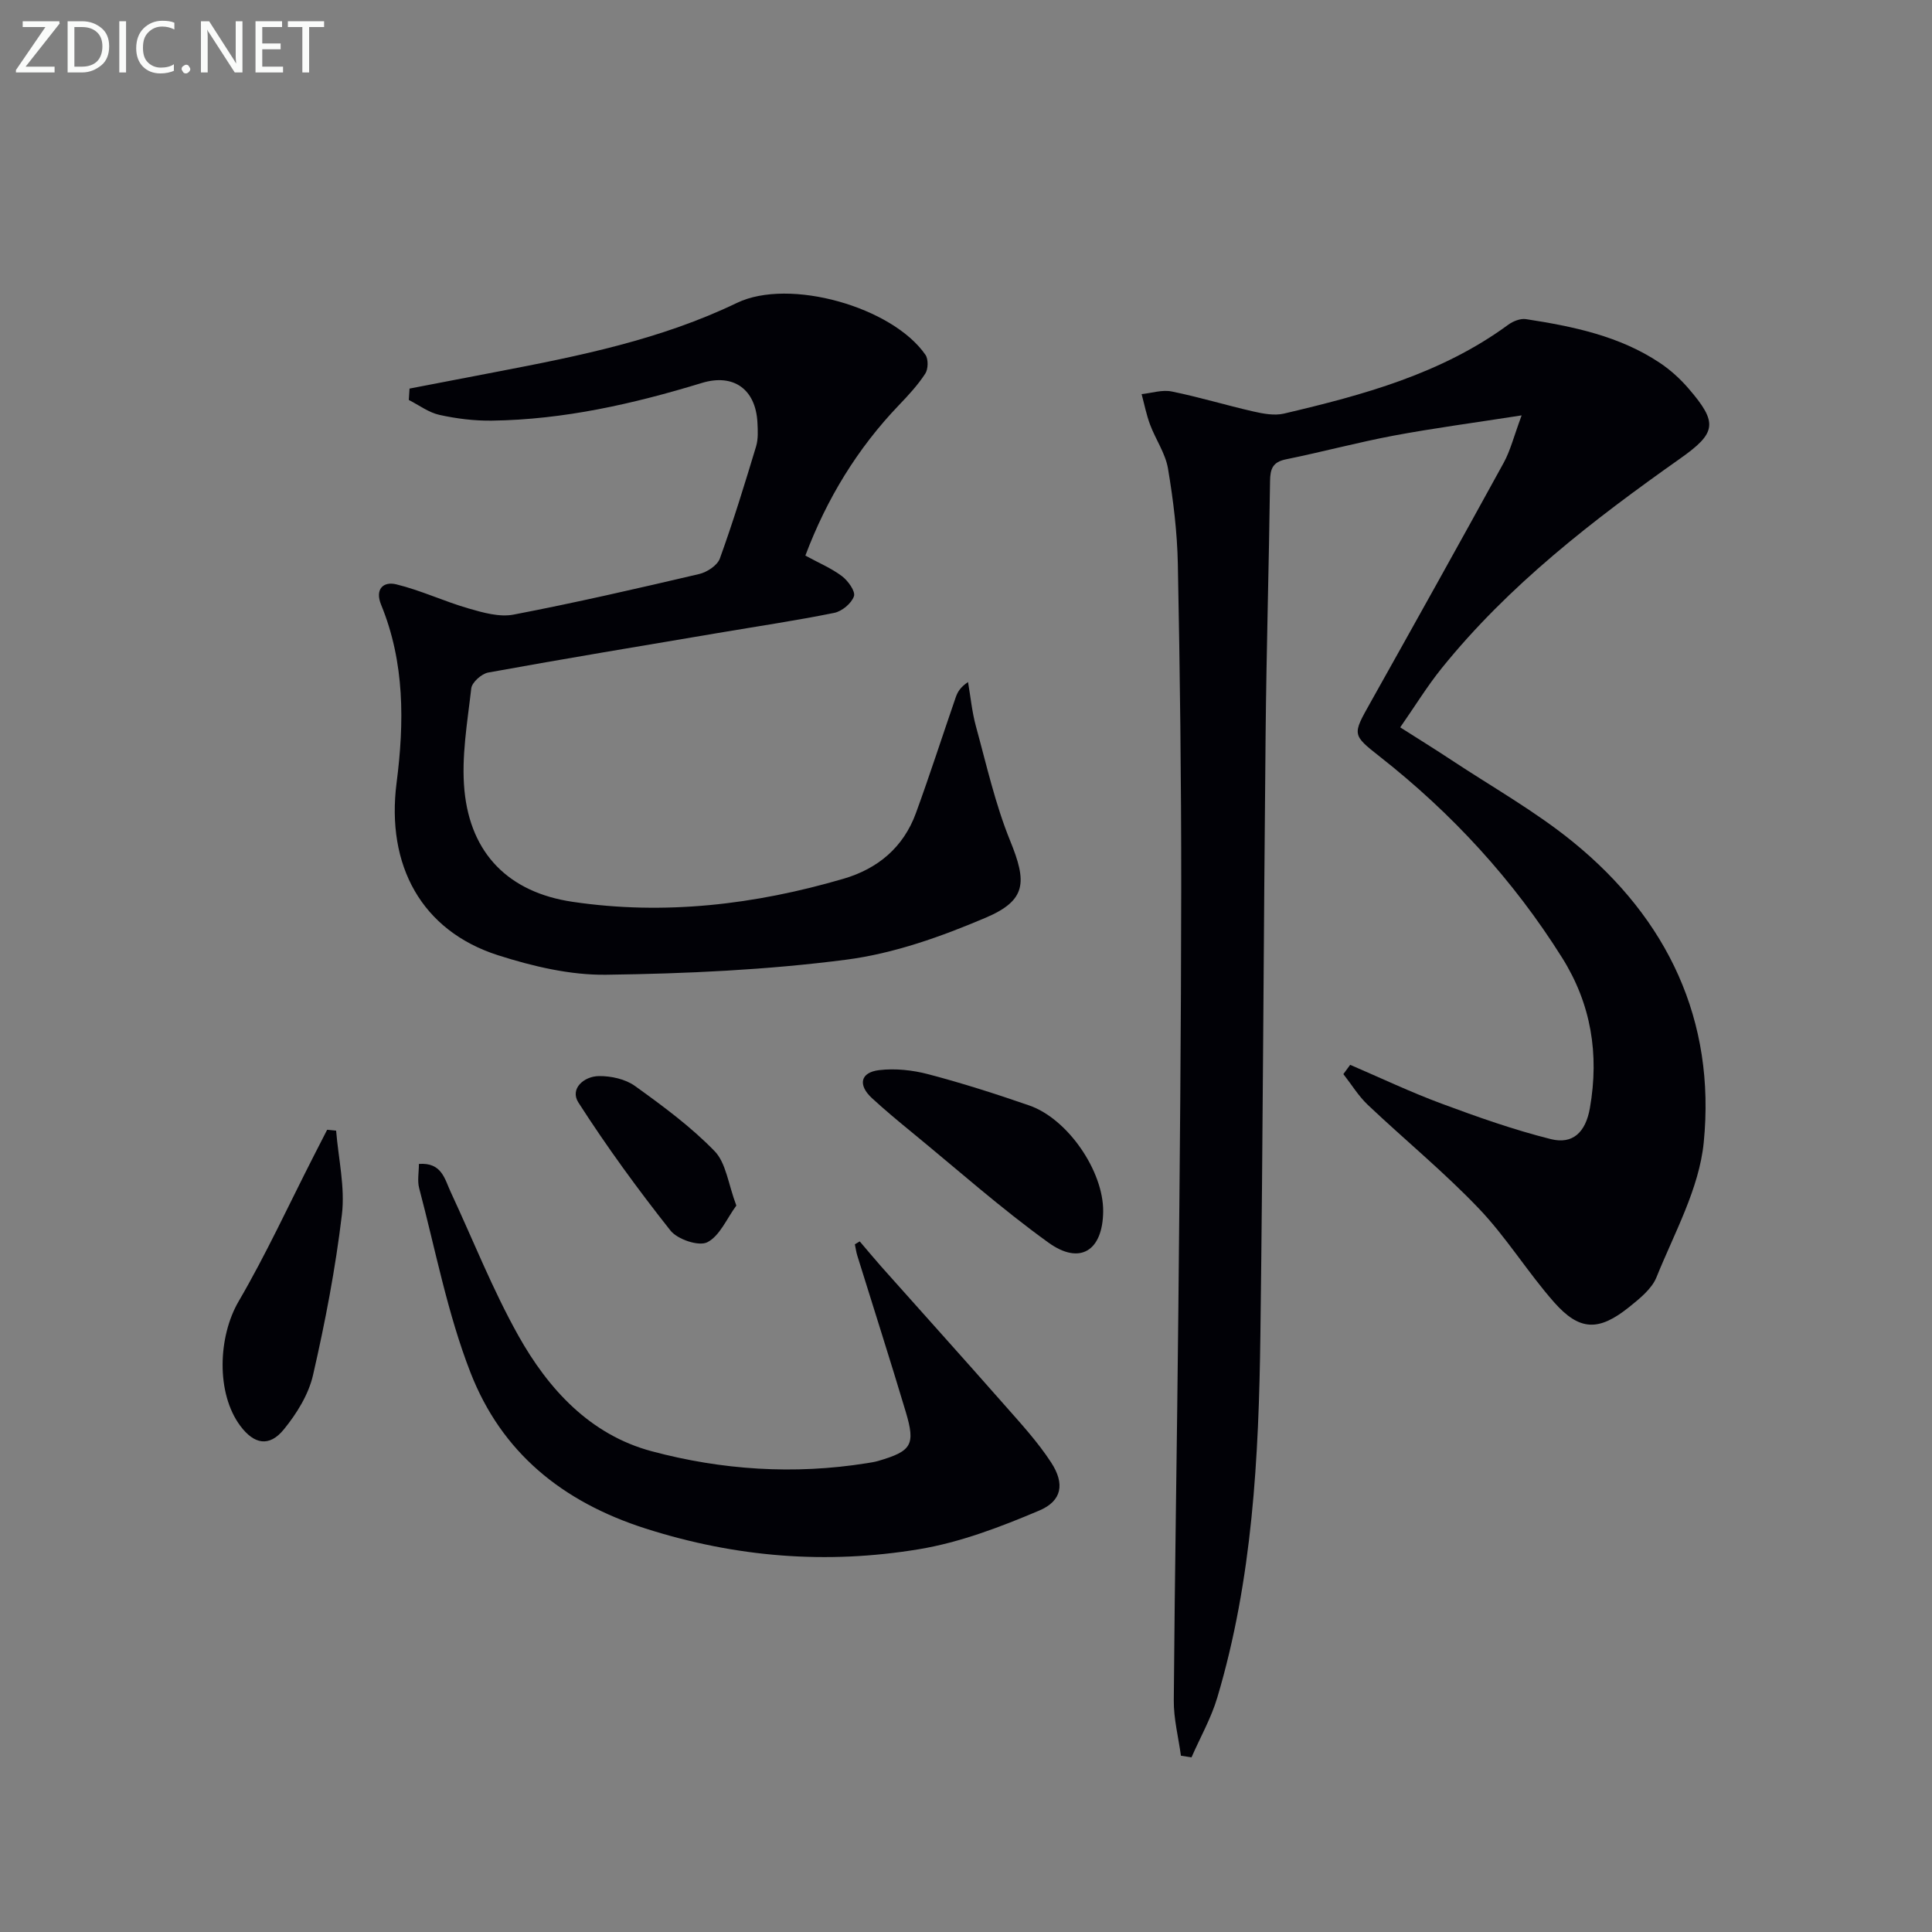 <svg enable-background="new 0 0 400 400" viewBox="0 0 400 400" xmlns="http://www.w3.org/2000/svg"><rect x="0" y="0" width="400" height="400" fill="#808080" stroke="none"/><path d="m279.54 220.46c6.31 2.71 12.53 5.67 18.96 8.05 7.42 2.76 14.92 5.41 22.58 7.33 4.52 1.13 7.2-1.37 8.09-6.42 1.96-11.19.25-21.57-5.75-31.13-10.1-16.09-22.78-29.88-37.72-41.62-5.8-4.56-5.71-4.55-1.98-11.19 9.26-16.53 18.5-33.07 27.61-49.68 1.37-2.5 2.07-5.38 3.71-9.8-9.87 1.54-18.19 2.64-26.44 4.18-7.5 1.41-14.88 3.4-22.36 4.92-2.75.56-3.26 1.98-3.29 4.51-.23 17.48-.75 34.95-.92 52.43-.42 41.47-.54 82.95-1.08 124.42-.33 25.28-1.63 50.53-8.92 74.99-1.27 4.28-3.54 8.26-5.34 12.39-.73-.11-1.46-.23-2.19-.34-.52-3.81-1.51-7.63-1.48-11.44.2-26.8.68-53.6.94-80.4.29-29.3.58-58.61.6-87.91.01-22.31-.26-44.63-.7-66.94-.13-6.62-.94-13.27-2.04-19.8-.53-3.14-2.55-6.01-3.7-9.07-.77-2.05-1.19-4.22-1.76-6.34 2.08-.22 4.26-.95 6.22-.55 5.68 1.15 11.25 2.85 16.91 4.14 2.06.47 4.37.9 6.34.44 16.37-3.85 32.57-8.22 46.45-18.41.99-.72 2.5-1.32 3.64-1.15 9.72 1.5 19.35 3.47 27.72 9.05 2.19 1.46 4.22 3.3 5.94 5.3 6.17 7.15 5.8 9.21-1.78 14.56-17.99 12.7-35.4 26.11-49.34 43.4-2.98 3.7-5.48 7.79-8.56 12.21 3.92 2.5 7.28 4.57 10.57 6.75 8.46 5.6 17.4 10.62 25.23 17 19.59 15.95 29.54 36.94 27.04 62.19-.94 9.54-6.08 18.74-9.78 27.9-.98 2.44-3.5 4.44-5.67 6.19-6.28 5.04-10.26 4.97-15.53-1-5.49-6.23-9.89-13.46-15.61-19.44-7.21-7.55-15.34-14.22-22.94-21.41-1.96-1.85-3.4-4.25-5.08-6.39.47-.64.94-1.28 1.41-1.92z" fill="#010106"/><path d="m84.79 80.45c6.07-1.17 12.13-2.34 18.2-3.5 16.96-3.25 33.83-6.65 49.59-14.24 10.88-5.23 32.2.85 39.03 10.76.62.91.57 2.96-.05 3.9-1.53 2.34-3.47 4.45-5.42 6.48-8.63 9-14.95 19.38-19.4 31.18 2.75 1.5 5.37 2.6 7.57 4.25 1.26.95 2.84 3.14 2.49 4.17-.51 1.48-2.49 3.12-4.09 3.44-7.96 1.61-16.01 2.8-24.02 4.16-15.87 2.68-31.76 5.31-47.6 8.19-1.38.25-3.38 2.03-3.52 3.28-.8 7.03-2.08 14.2-1.41 21.15 1.27 13.11 9.19 21.09 22.37 23.04 19.02 2.82 37.76.6 56.13-4.78 7.08-2.07 12.38-6.5 14.96-13.56 2.9-7.94 5.49-16 8.25-23.99.37-1.06.9-2.06 2.55-3.17.53 3.06.82 6.19 1.64 9.18 2.18 7.95 3.99 16.08 7.08 23.68 3.48 8.54 3.44 12.31-5.06 15.93-9.21 3.92-19 7.41-28.85 8.69-16.44 2.13-33.12 2.9-49.71 3.12-7.47.1-15.22-1.74-22.42-4.04-15.8-5.06-23.19-18.58-20.99-35.71 1.6-12.45 1.7-24.9-3.2-36.84-1.34-3.27.48-4.89 3.13-4.24 5.09 1.24 9.91 3.53 14.96 4.99 3 .87 6.39 1.84 9.32 1.28 12.87-2.47 25.65-5.41 38.42-8.4 1.64-.38 3.78-1.78 4.3-3.22 2.76-7.63 5.14-15.4 7.49-23.17.47-1.54.37-3.31.29-4.96-.35-6.91-4.94-10.22-11.52-8.21-14.18 4.33-28.55 7.59-43.45 7.8-3.62.05-7.32-.41-10.86-1.19-2.24-.49-4.24-2.02-6.35-3.09.04-.78.09-1.57.15-2.36z" fill="#010106"/><path d="m178 257.02c1.47 1.72 2.92 3.47 4.42 5.17 8.51 9.56 17.07 19.06 25.52 28.66 3.39 3.85 6.92 7.68 9.7 11.96 2.85 4.38 2.25 7.94-2.49 9.94-8.01 3.39-16.37 6.59-24.89 8-19.07 3.16-37.82 1.71-56.56-4.27-17.34-5.54-29.85-15.79-36.28-32.28-4.78-12.26-7.26-25.43-10.64-38.22-.4-1.52-.05-3.24-.05-5 4.76-.35 5.33 3.14 6.6 5.85 4.62 9.91 8.65 20.16 13.98 29.68 6.22 11.11 14.86 20.54 27.6 23.95 14.52 3.89 29.48 4.88 44.48 2.49.82-.13 1.65-.25 2.44-.48 6.92-2.03 7.75-3.3 5.69-10.18-3.23-10.8-6.68-21.54-10.02-32.31-.24-.76-.34-1.57-.51-2.36.34-.2.67-.4 1.01-.6z" fill="#010106"/><path d="m228.4 250.82c-.08 8.1-4.77 11.18-11.33 6.45-9.8-7.06-18.87-15.13-28.23-22.8-2.82-2.31-5.64-4.65-8.32-7.12-2.93-2.71-2.41-5.32 1.48-5.79 3.34-.4 6.96-.01 10.24.86 7.03 1.85 13.97 4.07 20.84 6.45 8 2.76 15.4 13.61 15.32 21.95z" fill="#010106"/><path d="m69.59 234.09c.47 5.79 1.87 11.69 1.2 17.35-1.33 11.17-3.46 22.28-5.98 33.25-.92 4.03-3.38 7.99-6.04 11.25-3.02 3.71-6.16 3.1-9.02-.73-5.05-6.78-4.6-18.48-.35-25.77 5.68-9.73 10.4-20.01 15.53-30.06.93-1.82 1.87-3.65 2.8-5.47.62.07 1.24.12 1.86.18z" fill="#010106"/><path d="m152.45 249.6c-2 2.72-3.44 6.3-6.02 7.6-1.77.89-6.17-.6-7.62-2.43-6.75-8.53-13.19-17.36-19.06-26.51-1.82-2.84 1.14-5.43 4.25-5.47 2.5-.03 5.47.62 7.45 2.04 5.77 4.15 11.57 8.42 16.49 13.49 2.39 2.45 2.82 6.8 4.51 11.28z" fill="#010106"/><g fill="#fafbfa"><path d="m12.4 4.8-7.1 9h6v1.2h-8v-.5l6.1-8.9h-4.7v-1.2h7.6v.4z"/><path d="m14 14v-9.6h3c1.6 0 2.9.5 4 1.4s1.6 2.2 1.6 3.8-.5 3-1.6 3.9-2.4 1.5-4 1.5h-3zm1.4-8.4v8.2h1.6c1.3 0 2.4-.4 3.1-1.1s1.1-1.8 1.1-3.1-.4-2.3-1.2-3-1.8-1-3.1-1z"/><path d="m26.1 4.4v10.6h-1.4v-10.6z"/><path d="m36.1 14.6c-.8.4-1.8.6-2.9.6-1.5 0-2.7-.5-3.6-1.4s-1.4-2.2-1.4-3.8c0-1.7.5-3.1 1.5-4.1s2.3-1.6 3.9-1.6c1 0 1.8.1 2.5.4v1.4c-.8-.4-1.6-.6-2.5-.6-1.2 0-2.1.4-2.9 1.2s-1.1 1.8-1.1 3.2c0 1.3.3 2.3 1 3s1.6 1.1 2.7 1.1c1 0 2-.2 2.7-.7v1.3z"/><path d="m37.6 14.3c0-.2.1-.5.3-.6s.4-.3.6-.3c.3 0 .5.1.6.3s.3.4.3.6-.1.4-.3.6-.4.3-.6.3c-.3 0-.5-.1-.6-.3s-.3-.4-.3-.6z"/><path d="m50.2 15h-1.6l-5.3-8.2c-.2-.2-.3-.5-.4-.7 0 .2.1.7.1 1.5v7.4h-1.4v-10.6h1.7l5.2 8.1c.2.4.4.6.4.7 0-.3-.1-.8-.1-1.5v-7.3h1.4z"/><path d="m58.6 15h-5.7v-10.6h5.5v1.2h-4.1v3.4h3.8v1.2h-3.8v3.6h4.3z"/><path d="m67.1 5.6h-3.1v9.4h-1.4v-9.4h-3v-1.2h7.5z"/></g></svg>
